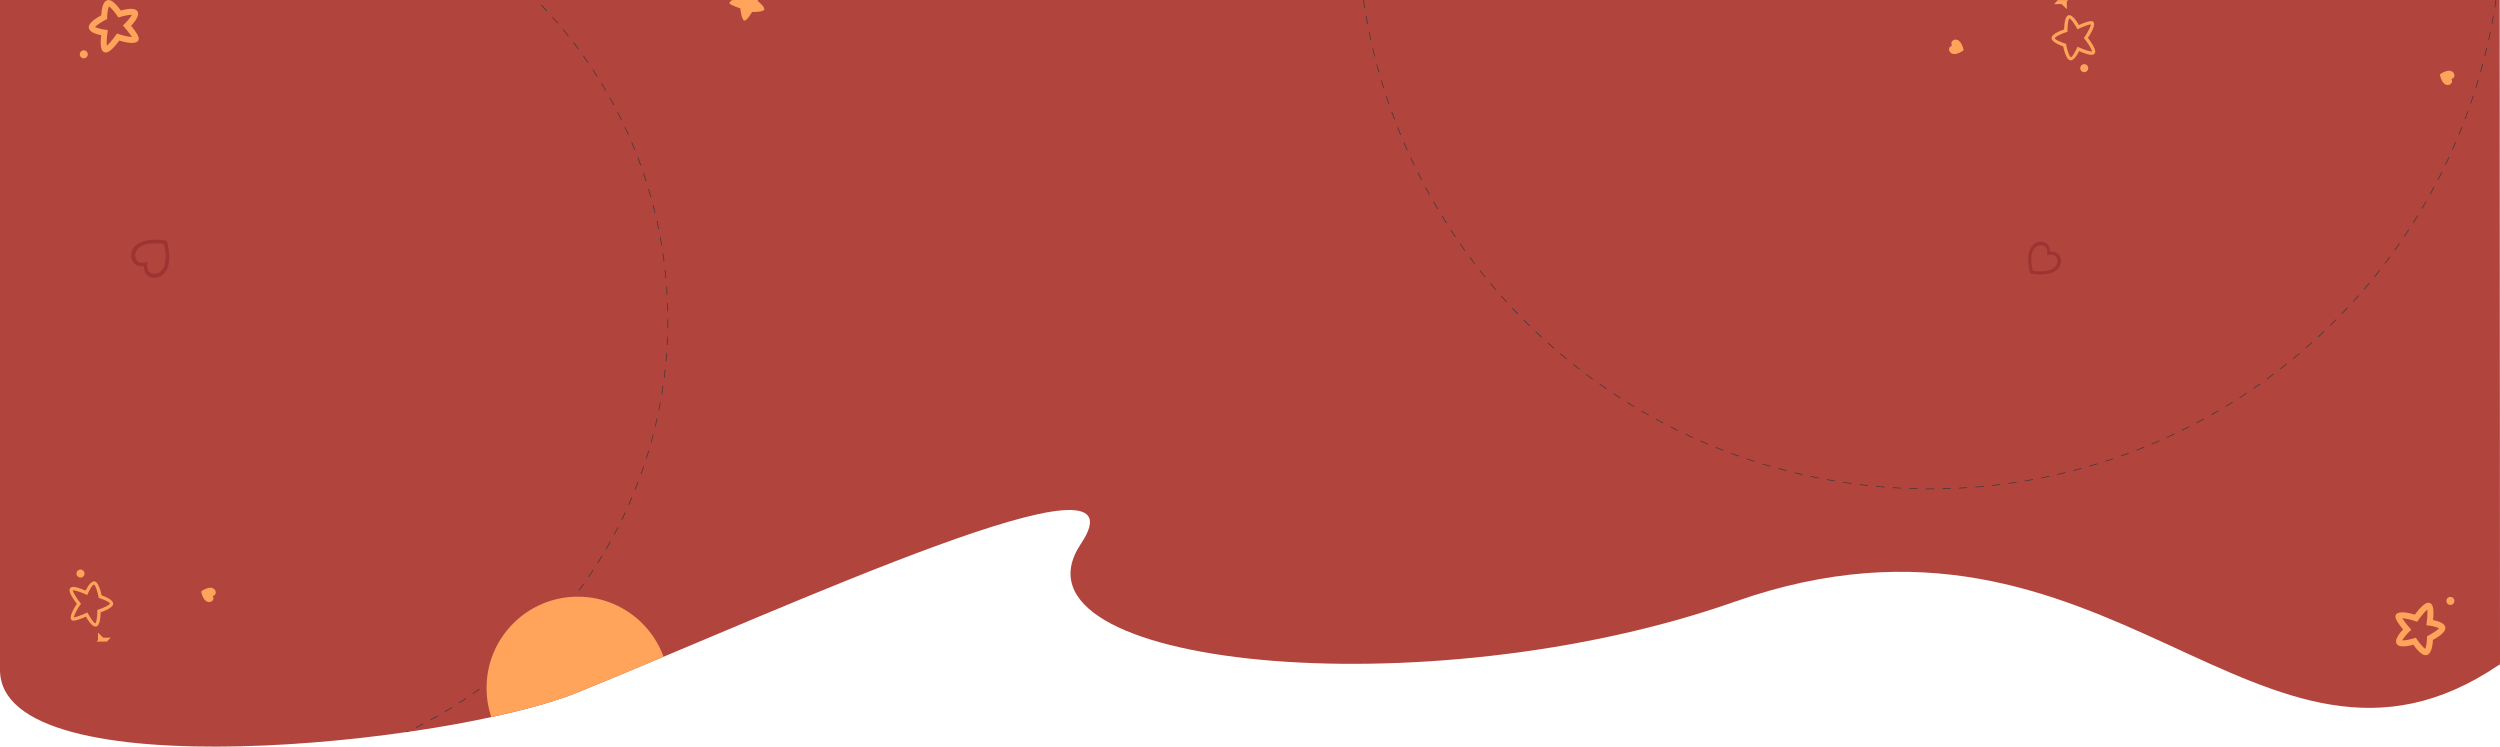 <?xml version="1.0" encoding="UTF-8"?> <svg xmlns="http://www.w3.org/2000/svg" xmlns:xlink="http://www.w3.org/1999/xlink" viewBox="0 0 3627.6 1083.4"> <defs> <style>.a,.e,.f{fill:none;}.b{clip-path:url(#a);}.c{fill:#b1443d;}.d{clip-path:url(#b);}.e,.f{stroke:#383838;stroke-miterlimit:10;}.e{stroke-dasharray:12.02 12.02;}.f{stroke-dasharray:12 12;}.g{fill:#ffa45a;}.h{fill:#9e3432;}</style> <clipPath id="a"> <path class="a" d="M3627.6,961.5,3627.1,0H0V972c0,176.8,653,108,837.5,33,309.6-125.9,833.6-369,731-216-120,179,499.9,242,949,84,543-191,762,326,1108,92.2C3627,966,3627.6,963.2,3627.6,961.5Z"></path> </clipPath> <clipPath id="b"> <polyline class="a" points="-115.2 1136 -66.2 -1 4120.5 -1 4120.2 781 4119.8 1396"></polyline> </clipPath> </defs> <title>Монтажная область 2775</title> <g class="b"> <path class="c" d="M3627.6,961.5,3627.1,0H0V972c0,176.8,653,108,837.5,33,309.6-125.9,833.6-369,731-216-120,179,499.9,242,949,84,543-191,762,326,1108,92.2C3627,966,3627.6,963.2,3627.6,961.5Z"></path> <g class="d"> <circle class="e" cx="2800.1" cy="-121.1" r="830.5"></circle> <circle class="f" cx="308.1" cy="464.5" r="661"></circle> <path class="g" d="M2832.3,66.1a7.7,7.7,0,0,1-.7-2.6,4.3,4.3,0,0,1,1-3.6,6.6,6.6,0,0,1,7.5-2,9.2,9.2,0,0,1,3,1.8,16.4,16.4,0,0,1,2.6,3.3,28,28,0,0,1,3.5,9.8.3.3,0,0,1-.1.2,30.3,30.3,0,0,1-8.7,4.6,14.4,14.4,0,0,1-4.6.8,9,9,0,0,1-4.5-1.3,6.6,6.6,0,0,1-3.1-5.1,4.3,4.3,0,0,1,.8-3.3,6.7,6.7,0,0,1,2.2-1.9l1.2-.6Z"></path> <polygon class="g" points="3001.1 0.2 2986 0.2 2980.5 6 2991.3 5.9 2999.1 13.3 2999 2.4 3001.1 0.2"></polygon> <path class="g" d="M3038.2,32.7c.6,1.4,1.7,7-8.6,22.3,6.3,8.2,12.6,18.2,10.1,22.3s-9.8,2.4-22.8-3.2c-2.6,5.4-7.6,13.9-12.7,13.5s-8.8-12.3-10.4-20.3c-14.5-5-16.5-9.9-16.8-11.3-1.1-5.6,10.3-10.6,18.2-13.3.1-7.6,1.1-18.7,6-20.5s11.4,7.2,15.2,14.1c6.7-2.9,16.5-6.7,19.9-5.4a3.9,3.9,0,0,1,1.7,1.4C3038,32.4,3038.1,32.5,3038.2,32.7Zm-24.9,7.8c-3.7-6.9-8.6-13.4-10.5-13.8-1.5,1.2-2.8,9.6-2.8,17.7v1.8l-1.7.5c-8.1,2.6-15.9,6.7-16.6,8.5s7.6,5.6,14.9,8l1.3.4.3,1.4c1.6,8.6,4.8,17.1,6.4,17.9s5.7-5.7,9-12.9l1-2.2,2.1,1c8,3.6,16.5,6.2,18.9,5.8-.2-2.6-5-10.7-10.8-18.1l-1.1-1.4,1-1.4c5.1-7.4,9.1-15.4,9.2-18.3-2.9.2-10.9,3.2-17.5,6.2l-2,.9Z"></path> <path class="g" d="M3029.5,96.3a5.8,5.8,0,0,0-7.8-2.6,6,6,0,0,0-2.6,7.8,5.8,5.8,0,1,0,10.4-5.2Z"></path> <path class="g" d="M3555.2,866.2a5.8,5.8,0,1,0,6.2,5.4A5.8,5.8,0,0,0,3555.2,866.2Z"></path> <path class="h" d="M2975.2,365.4a18.4,18.4,0,0,1,6.2.4,11.3,11.3,0,0,1,7.2,5.4,15.8,15.8,0,0,1-1.8,18,20.9,20.9,0,0,1-6.6,5.2,33.1,33.1,0,0,1-9.2,3,67.8,67.8,0,0,1-24.6-.5c-.3,0-.3-.1-.4-.3a68.9,68.9,0,0,1-2.9-23,35,35,0,0,1,2.1-10.6,20.4,20.4,0,0,1,6.4-8.9,15.8,15.8,0,0,1,13.9-2.8,10.8,10.8,0,0,1,6.6,4.6,13.5,13.5,0,0,1,2.4,6.5c.1,1,.2,2,.2,3Zm-4.7,3a15.6,15.6,0,0,0-.3-6.1,8.8,8.8,0,0,0-2.2-4,7.9,7.9,0,0,0-4.3-2.1,11.5,11.5,0,0,0-9.9,2.6,16.2,16.2,0,0,0-4.8,7.5,32.8,32.8,0,0,0-1.4,8.2,64.5,64.5,0,0,0,2.1,18.1.3.3,0,0,0,.3.3,60.1,60.1,0,0,0,19.4.1,28.8,28.8,0,0,0,7.6-2.2,17.5,17.5,0,0,0,6-4.8,11.6,11.6,0,0,0,.9-12.9,7.1,7.1,0,0,0-4.5-3.2,13.2,13.2,0,0,0-7.1,0l-2.1.5Z"></path> <path class="g" d="M3477.8,890.6c4.9-4.1,17.5-1.3,26.2,1.3,14.1-18.9,19.2-17.5,21.2-17s7.8,2.1,5.2,24.9c13.3,2.5,17.1,6.8,17.8,10.2,1.1,5.2-4.9,11.5-17.9,18.5-.4,7.7-2,18.5-7.5,21.4s-12.1-2.2-20.9-14.4c-12.9,3.5-20.9,3.2-23.9-.8s-.3-11.5,9-21.4c-7.6-9.1-11.4-15.5-11.1-19a4.7,4.7,0,0,1,.4-1.7A4.3,4.3,0,0,1,3477.8,890.6Zm18.2,26c-4.5,4.4-8.7,9.8-10.2,12.6,3.3.2,10.3-1,16.6-2.9l3-.9,1.8,2.6c4.1,5.9,9.3,11.8,11.9,13.5,1.2-2.6,2.4-9.4,2.6-15.7v-2.6l2.3-1.2c6.5-3.4,13.1-7.9,15.1-10.3-2.3-1.4-8.4-3.1-14.1-3.9l-4.3-.6.6-4.3c.9-7,1.2-14.5.8-18.3-3.1,2.6-8.4,8.7-12.9,15l-1.8,2.6-3.1-1a78.7,78.7,0,0,0-18.5-4.1,118.4,118.4,0,0,0,10.4,13.6l2.7,3.1Zm43.9-4.3Z"></path> <path class="g" d="M308.9,865.1a11.7,11.7,0,0,1,.7,2.5,4.8,4.8,0,0,1-1,3.7,7,7,0,0,1-7.5,2,9.5,9.5,0,0,1-3-1.9,11.4,11.4,0,0,1-2.6-3.2,29.3,29.3,0,0,1-3.5-9.9c0-.1.1-.1.1-.2a28.8,28.8,0,0,1,8.7-4.5,14.2,14.2,0,0,1,4.5-.8,7.7,7.7,0,0,1,4.5,1.3,6.3,6.3,0,0,1,3.2,5.1,4.8,4.8,0,0,1-.8,3.3,7.9,7.9,0,0,1-2.2,1.9l-1.2.5Z"></path> <polygon class="g" points="140.1 931 155.2 931 160.7 925.2 149.8 925.3 142.1 917.9 142.2 928.7 140.1 931"></polygon> <path class="g" d="M1099.2,1.3l2.7-4H1069c-4.5,1.6-10.9,4.6-10.5,7.3s15.7,7.5,15.7,7.5,1.8,17.6,6,17.7,11-12.4,11-12.4,16.7.4,17.8-3.7S1099.2,1.3,1099.2,1.3Z"></path> <path class="g" d="M103,898.5c-.6-1.4-1.7-7.1,8.6-22.3-6.3-8.2-12.7-18.2-10.1-22.3s9.8-2.4,22.8,3.2c2.6-5.4,7.6-13.9,12.7-13.5s8.8,12.3,10.4,20.3c14.5,4.9,16.5,9.8,16.8,11.3,1,5.6-10.3,10.5-18.2,13.3-.1,7.5-1.1,18.7-6,20.5s-11.4-7.3-15.3-14.2c-6.6,3-16.4,6.8-19.8,5.5a3.9,3.9,0,0,1-1.7-1.4C103.1,898.8,103.1,898.7,103,898.5Zm24.9-7.9c3.7,7,8.6,13.4,10.5,13.9,1.5-1.3,2.8-9.6,2.8-17.8V885l1.6-.5c8.1-2.7,16-6.7,16.6-8.5s-7.5-5.6-14.8-8l-1.3-.4-.3-1.4c-1.7-8.6-4.8-17.2-6.4-17.9s-5.7,5.6-9,12.9l-1,2.2-2.2-1c-8-3.6-16.4-6.2-18.8-5.8.2,2.5,5,10.6,10.8,18.1l1.1,1.4-1,1.4c-5.2,7.4-9.1,15.3-9.2,18.3,2.9-.2,10.9-3.2,17.5-6.2l2-.9Z"></path> <path class="g" d="M111.6,834.9a6,6,0,0,0,7.9,2.6,5.9,5.9,0,0,0,2.5-7.9,5.8,5.8,0,0,0-7.8-2.5A5.9,5.9,0,0,0,111.6,834.9Z"></path> <path class="g" d="M122,84.6a5.8,5.8,0,1,0-6.2-5.4A5.8,5.8,0,0,0,122,84.6Z"></path> <path class="h" d="M208.2,386.1a21.7,21.7,0,0,1-7.2-.5,12.4,12.4,0,0,1-8.4-6.2,18.3,18.3,0,0,1,2.1-21,24.6,24.6,0,0,1,7.6-6,37.3,37.3,0,0,1,10.7-3.5,76.9,76.9,0,0,1,28.7.6c.3,0,.3.2.4.4a80.4,80.4,0,0,1,3.4,26.7,40.1,40.1,0,0,1-2.4,12.3,22.8,22.8,0,0,1-7.5,10.3,18.2,18.2,0,0,1-16.2,3.3,12.7,12.7,0,0,1-7.7-5.3,15.8,15.8,0,0,1-2.7-7.5l-.3-3.6Zm5.5-3.5a17,17,0,0,0,.3,7.1,9.4,9.4,0,0,0,2.5,4.7,9.8,9.8,0,0,0,5.1,2.5,13.4,13.4,0,0,0,11.5-3.1,19.6,19.6,0,0,0,5.5-8.7,31.2,31.2,0,0,0,1.6-9.6,71,71,0,0,0-2.4-21,.3.3,0,0,0-.3-.3A68,68,0,0,0,215,354a33.8,33.8,0,0,0-8.9,2.6,20,20,0,0,0-7,5.6,13.4,13.4,0,0,0-1.1,14.9,8,8,0,0,0,5.2,3.8,15.6,15.6,0,0,0,8.3,0,22.7,22.7,0,0,0,2.5-.6Z"></path> <path class="g" d="M199.4,60.2c-4.9,4.1-17.5,1.3-26.3-1.3-14,18.9-19.2,17.5-21.2,17s-7.7-2.1-5.1-24.9c-13.3-2.5-17.1-6.8-17.8-10.2-1.2-5.2,4.9-11.5,17.9-18.5.4-7.7,2-18.5,7.5-21.4s12.1,2.2,20.9,14.4c12.8-3.5,20.9-3.2,23.9.8s.3,11.5-9,21.4c7.6,9.1,11.4,15.5,11.1,19a8.5,8.5,0,0,1-.4,1.7A4.3,4.3,0,0,1,199.4,60.2Zm-18.2-26c4.5-4.4,8.7-9.8,10.1-12.6-3.2-.2-10.2,1-16.5,2.9l-3,.9L170,22.8c-4.1-6-9.3-11.8-11.9-13.5-1.3,2.6-2.4,9.4-2.6,15.7v2.6l-2.3,1.2c-6.5,3.4-13.1,7.9-15.2,10.3,2.3,1.4,8.4,3.1,14.2,3.9l4.3.6-.6,4.3c-1,7-1.3,14.5-.8,18.3,3.1-2.6,8.3-8.7,12.8-15l1.9-2.6,3,1c7.1,2.4,14.6,3.9,18.6,4.1A131.3,131.3,0,0,0,181,40.1L178.3,37Zm-43.9,4.3Z"></path> <path class="g" d="M3557.2,114.8a7.9,7.9,0,0,1,.8,2.6,4.7,4.7,0,0,1-1.1,3.6,6.8,6.8,0,0,1-7.4,2,8.9,8.9,0,0,1-3.1-1.9,13.1,13.1,0,0,1-2.5-3.2,28.6,28.6,0,0,1-3.5-9.9h.1a27.9,27.9,0,0,1,8.7-4.6,13.3,13.3,0,0,1,4.5-.8,9,9,0,0,1,4.5,1.3,6.8,6.8,0,0,1,3.2,5.1,4.8,4.8,0,0,1-.8,3.3,7.1,7.1,0,0,1-2.3,1.9l-1.2.5Z"></path> <circle class="g" cx="838.4" cy="998.2" r="132.4"></circle> </g> </g> </svg> 